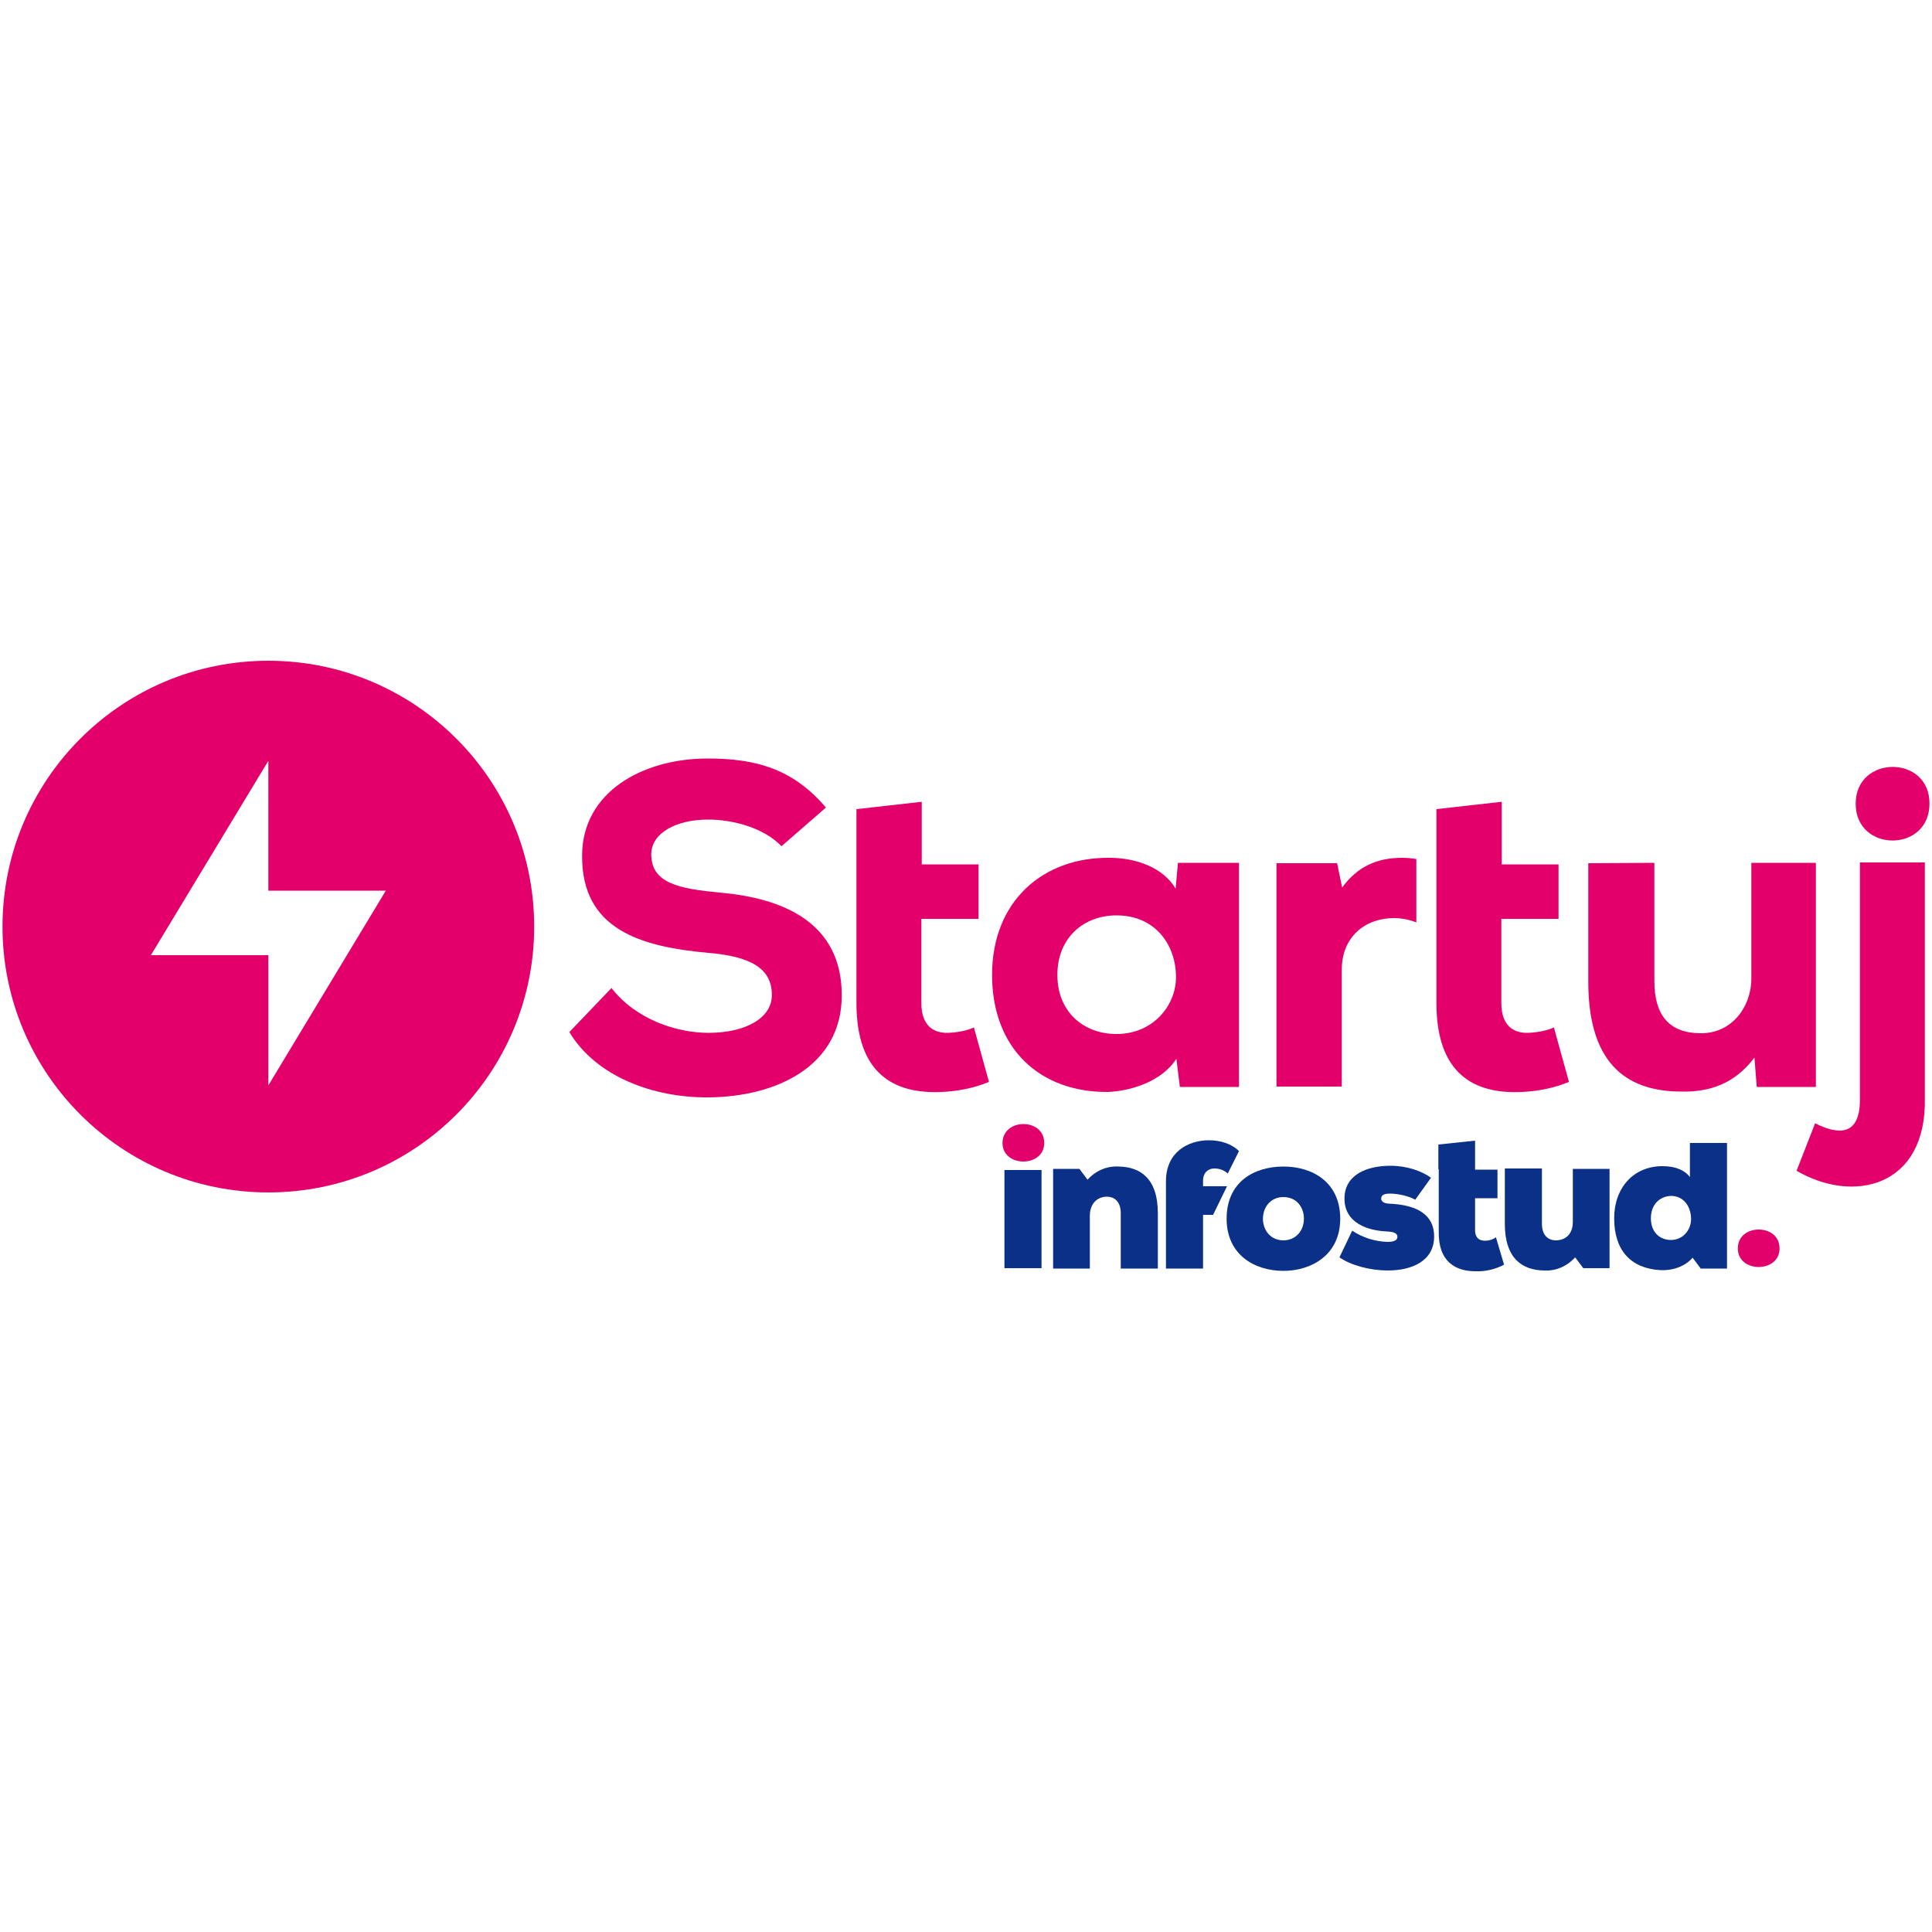<?xml version="1.0" encoding="UTF-8"?> <svg xmlns="http://www.w3.org/2000/svg" xmlns:xlink="http://www.w3.org/1999/xlink" version="1.1" id="Layer_1" x="0px" y="0px" viewBox="260.1 146.8 500 500" style="enable-background:new 260.1 146.8 500 500;" xml:space="preserve"> <style type="text/css"> .st0{fill:#E2016A;} .st1{fill:#0B3087;} .st2{fill:#E3006A;} </style> <g id="Group_1" transform="translate(-12.752 -157)"> <path id="Path_1" class="st0" d="M537.7,594.7c2.7,0,5.4,1.6,5.4,4.9c0,3.2-2.7,4.8-5.4,4.8c-2.7,0-5.4-1.6-5.4-4.8 C532.3,596.4,535,594.7,537.7,594.7"></path> <rect id="Rectangle_1" x="532.8" y="606.6" class="st1" width="9.6" height="25.4"></rect> <path id="Path_2" class="st1" d="M562.9,632.1v-14.3c0-3.2-1.8-4.3-3.6-4.3c-2.3,0-4.4,1.6-4.4,5v13.6h-9.5v-25.8h6.8l2.1,2.8 c2.1-2.3,5-3.6,8.1-3.4c5.4,0.1,10.1,2.9,10.1,12.1v14.3H562.9z"></path> <path id="Path_3" class="st1" d="M584.2,610.7v-1.3c0-2.2,1.4-3.2,2.9-3.2c1.3,0,2.5,0.4,3.5,1.3l2.9-5.8c-1.9-1.9-4.8-2.8-7.8-2.8 c-5.3,0-11.1,3-11.1,10.6v22.6h9.6v-13.9h2.6l3.6-7.4H584.2z"></path> <path id="Path_4" class="st1" d="M619.7,619.2c0,9.4-7.5,13.5-14.7,13.5c-7.4,0-14.7-4.1-14.7-13.5c0-9.6,7.2-13.5,14.7-13.5 C612.6,605.7,619.7,609.8,619.7,619.2 M610.3,619.2c0-3-1.9-5.6-5.3-5.6c-3.4,0-5.3,2.7-5.3,5.6s1.9,5.6,5.3,5.6 C608.2,624.8,610.3,622.3,610.3,619.2"></path> <path id="Path_5" class="st1" d="M622.8,622.3c2.7,1.8,5.9,2.8,9.1,2.9c1.7,0,2.6-0.4,2.6-1.3s-0.8-1.3-2.7-1.4 c-5-0.2-11-2.2-11-8.5c0-6.2,5.8-8.5,11.9-8.5c4.2,0,8,1.3,10.5,3.1l-4.1,5.7c-1.4-0.9-4.4-1.6-6.5-1.6c-1.4,0-2.3,0.3-2.3,1.3 c0,0.5,0.4,1.2,1.9,1.3c5.4,0.2,11.8,1.7,11.8,8.5c0,6.4-5.8,8.8-12,8.8c-4.5,0-9.5-1.3-12.5-3.4L622.8,622.3z"></path> <path id="Path_6" class="st1" d="M645.1,606.4V600l9.5-1v7.5h5.8v7.4h-5.8v8.5c0.1,1.8,1.1,2.5,2.6,2.5c1,0,2-0.3,2.8-0.9l2.1,7.1 c-2.3,1.2-4.8,1.8-7.4,1.7c-5.1,0-9.7-2.4-9.5-10.5V606.4L645.1,606.4z"></path> <path id="Path_7" class="st1" d="M671.9,606.2v14.3c0,3.2,1.8,4.3,3.6,4.3c2.3,0,4.4-1.4,4.4-4.8v-13.7h9.5V632h-6.8l-2.1-2.8 c-2.1,2.3-5,3.6-8.1,3.4c-5.4-0.1-10.1-2.9-10.1-12.1v-14.3H671.9z"></path> <path id="Path_8" class="st1" d="M710.2,599.6h9.6v32.5H713l-2.1-2.8c-2.2,2.5-5.6,3.4-8.5,3.2c-7.6-0.5-11.8-5.2-11.8-13.4 c0-7.9,5-13.5,12.5-13.5c3.3,0,5.7,1,7.1,2.8L710.2,599.6z M700.1,619.1c0,3.6,2.3,5.6,5.2,5.6c3.2,0,5.2-2.7,5.2-5.4 c0-3.1-1.8-6-5.2-6C702.4,613.4,700.1,615.5,700.1,619.1"></path> <path id="Path_9" class="st0" d="M728,622c2.7,0,5.4,1.6,5.4,4.9c0,3.2-2.7,4.8-5.4,4.8c-2.7,0-5.4-1.6-5.4-4.8 C722.6,623.6,725.3,622,728,622"></path> <path id="Path_10" class="st2" d="M475.1,522.8c-4.6-4.8-12.6-6.9-19-6.9c-8.1,0-14.7,3.4-14.7,9c0,7.5,7.2,8.9,17.7,9.9 c16.2,1.4,31.6,7.6,31.6,26.6c0,18.3-16.9,26.3-34.6,26.4c-14.2,0.1-29-5.4-35.9-16.9l10.9-11.4c6.3,8.1,16.8,11.6,25.1,11.6 c9.7,0,16.4-3.9,16.4-9.7c0.1-6.9-5.4-10.1-16.5-11c-17.4-1.6-32.8-6-32.6-25.3c0.1-16.3,15.6-25,32.5-25 c12.7,0,22.2,2.8,30.6,12.7L475.1,522.8z"></path> <path id="Path_11" class="st2" d="M511.4,511.3v16.2h14.7v14.1h-14.8v21.8c0,6.1,3.4,7.7,6.6,7.7c2,0,5.2-0.5,7-1.4l3.9,14.1 c-3.9,1.6-8,2.4-12.2,2.6c-12.6,0.6-22.1-4.9-22.1-23v-50.2L511.4,511.3z"></path> <path id="Path_12" class="st2" d="M577.7,527.1h15.8v58h-15.3l-0.9-7.3c-3.9,6.1-12.2,8.4-17.8,8.6c-17.4,0.1-29.9-11.1-29.9-30.3 c0-19.2,13.3-30.5,30.4-30.3c7.3,0,14.1,2.8,17.1,8L577.7,527.1z M546.5,556.1c0,9.6,6.8,15.3,15.3,15.3c9.5,0,15.4-7.4,15.4-14.7 c0-8.3-5.3-16-15.4-16C553.3,540.7,546.5,546.5,546.5,556.1"></path> <path id="Path_13" class="st2" d="M661.5,511.3v16.2h14.7v14.1h-14.8v21.8c0,6.1,3.4,7.7,6.6,7.7c2,0,5.2-0.5,7-1.4l3.9,14.1 c-3.9,1.6-8,2.4-12.2,2.6c-12.6,0.6-22.1-4.9-22.1-23v-50.2L661.5,511.3z"></path> <path id="Path_14" class="st2" d="M701,527.1v30.6c0,8.9,3.9,13.5,12,13.5c7.9,0.1,13.1-6.7,13.1-14.2v-29.9h16.7v58h-15.3 l-0.6-7.6c-5.2,6.9-11.7,8.9-18.8,8.8c-13,0-24.2-5.9-24.2-28.4v-30.7L701,527.1z"></path> <path id="Path_15" class="st2" d="M771,527v60.9c0.5,23.1-18.4,27.5-33.2,18.9l4.8-12.3c6.5,3.3,11.6,2.9,11.6-6.1V527H771z M753.1,511.8c0,12.7,19.1,12.7,19.1,0C772.3,499.1,753.1,499.1,753.1,511.8"></path> <path id="Path_16" class="st2" d="M639.3,526.1c-1.2-0.2-2.4-0.3-3.6-0.3c-6.5,0-11.6,2.3-15.5,7.7l-1.3-6.3h-15.7v57.8h16.9v-30.2 c0-8.7,6.2-13.4,13.5-13.4c2,0,3.9,0.4,5.8,1.1V526.1z"></path> <path id="Path_17" class="st2" d="M342.3,474.8c-38,0-68.8,30.8-68.8,68.8s30.8,68.8,68.8,68.8c38,0,68.8-30.8,68.8-68.8 c0,0,0,0,0,0C411.1,505.6,380.3,474.8,342.3,474.8 M342.3,584.7V551h-30.4l30.4-50.3v33.6h30.4L342.3,584.7z"></path> </g> </svg> 